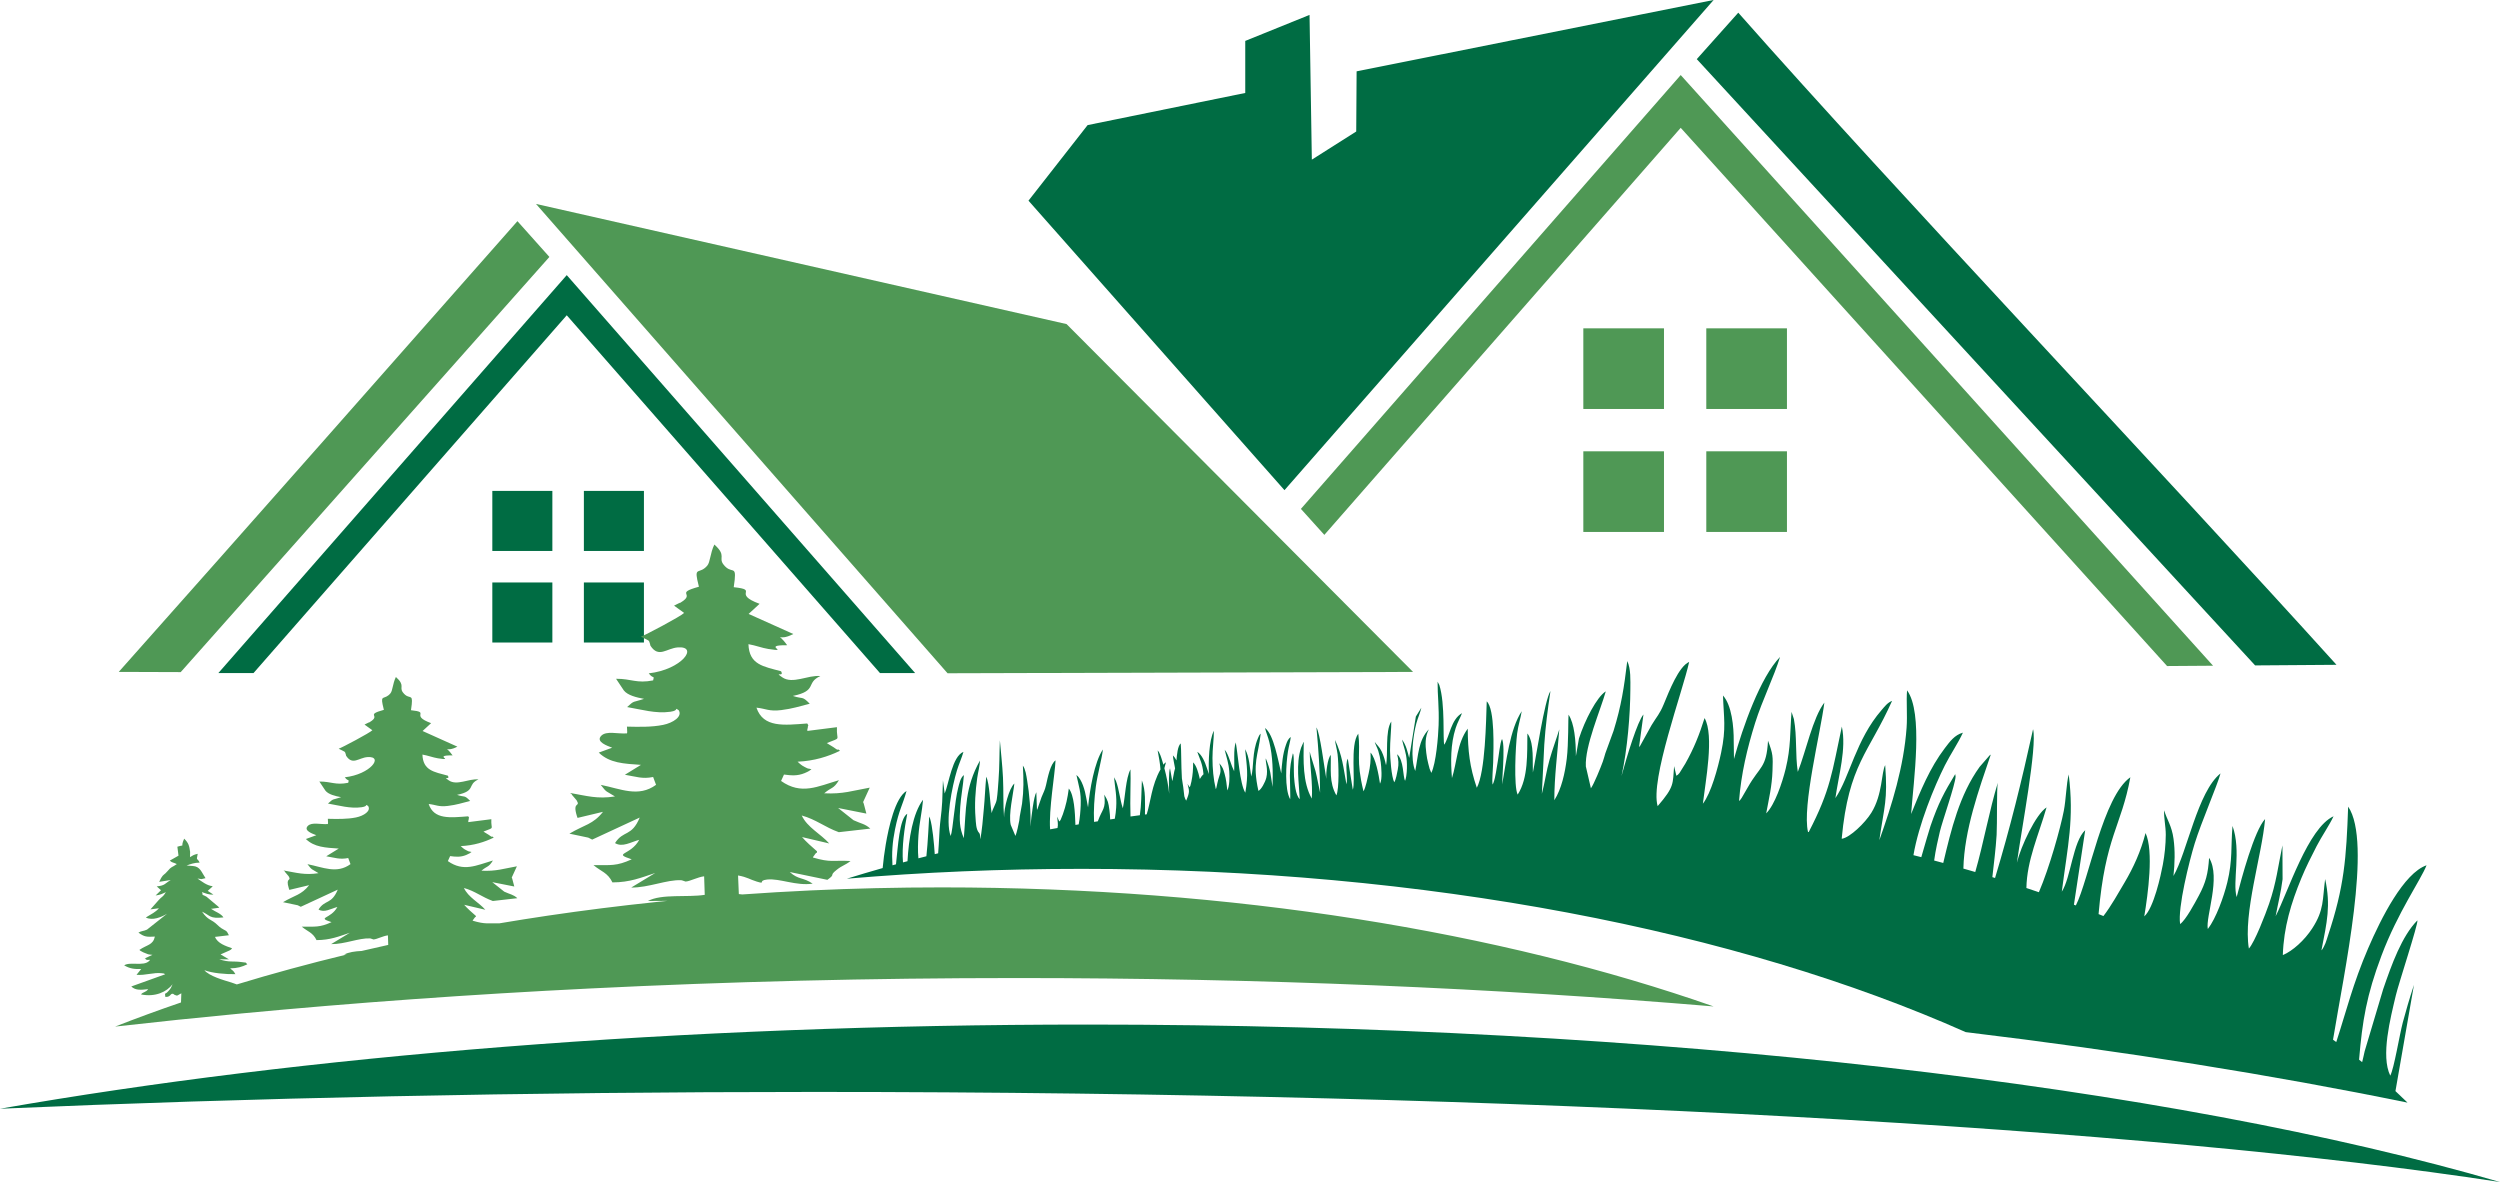 <?xml version="1.0" encoding="UTF-8"?>
<!DOCTYPE svg PUBLIC '-//W3C//DTD SVG 1.0//EN'
          'http://www.w3.org/TR/2001/REC-SVG-20010904/DTD/svg10.dtd'>
<svg height="236.4" preserveAspectRatio="xMidYMid meet" version="1.0" viewBox="-0.0 131.8 500.0 236.4" width="500.0" xmlns="http://www.w3.org/2000/svg" xmlns:xlink="http://www.w3.org/1999/xlink" zoomAndPan="magnify"
><g
  ><g id="change1_1"
    ><path clip-rule="evenodd" d="M357.39,213.596h-16.131v-16.128h16.131V213.596L357.39,213.596z M341.259,238.189v-16.128h16.131v16.128H341.259L341.259,238.189z M316.666,222.062h16.131v16.128h-16.131V222.062 L316.666,222.062z M332.797,197.467v16.128h-16.131v-16.128H332.797z" fill="#4F9855" fill-rule="evenodd"
    /></g
    ><g id="change2_1"
    ><path d="M256.895 229.831L205.696 171.935 217.521 156.821 249.051 150.392 249.051 139.983 261.907 134.78 262.368 163.728 271.245 158.102 271.322 146.067 342.727 131.794z" fill="#006C43"
    /></g
    ><g id="change1_2"
    ><path d="M107.2 172.585L189.511 266.452 282.609 266.184 213.311 196.616z" fill="#4F9855"
    /></g
    ><g id="change2_2"
    ><path d="M98.465 229.981H110.473V241.992H98.465z" fill="#006C43"
    /></g
    ><g id="change2_3"
    ><path d="M98.465 248.294H110.473V260.304H98.465z" fill="#006C43"
    /></g
    ><g id="change2_4"
    ><path d="M116.776 229.981H128.786V241.992H116.776z" fill="#006C43"
    /></g
    ><g id="change2_5"
    ><path d="M116.776 248.294H128.786V260.304H116.776z" fill="#006C43"
    /></g
    ><g id="change1_3"
    ><path d="M103.487,176.032c-26.55,30.091-53.105,60.202-79.737,90.148l12.393,0.042l73.736-83.035L103.487,176.032z" fill="#4F9855"
    /></g
    ><g id="change2_6"
    ><path d="M347.655,134.337l-8.299,9.289l111.669,121.256l16.274-0.12 C432.09,225.799,379.265,170.157,347.655,134.337z" fill="#006C43"
    /></g
    ><g id="change3_1"
    ><path clip-rule="evenodd" d="M403.38,304.347c-0.075,0.561-0.14,1.053-0.184,1.465 C403.163,305.479,403.231,304.972,403.38,304.347z" fill="#647B94" fill-rule="evenodd"
    /></g
    ><g id="change3_2"
    ><path clip-rule="evenodd" d="M324.302,287.001c-0.191,0.86-0.399,1.674-0.623,2.428 C323.805,288.879,324.022,288.025,324.302,287.001z" fill="#647B94" fill-rule="evenodd"
    /></g
    ><g id="change3_3"
    ><path clip-rule="evenodd" d="M240.775,287.724c0.046,1.068,0.018,2.271-0.235,2.955 c-0.084-0.428-0.174-0.976-0.279-1.569C240.428,288.646,240.608,288.183,240.775,287.724z" fill="#647B94" fill-rule="evenodd"
    /></g
    ><g id="change3_4"
    ><path clip-rule="evenodd" d="M265.266,287.582c0.036,0.217,0.073,0.408,0.106,0.567 C265.317,288.029,265.284,287.832,265.266,287.582z" fill="#647B94" fill-rule="evenodd"
    /></g
    ><g id="change3_5"
    ><path clip-rule="evenodd" d="M233.838,290.56c0.031,0.341,0.052,0.667,0.058,0.976 C233.878,291.315,233.855,290.974,233.838,290.56z" fill="#647B94" fill-rule="evenodd"
    /></g
    ><g id="change3_6"
    ><path clip-rule="evenodd" d="M205.978,298.427l-0.002,0.003 c0.018-0.304,0.053-0.756,0.104-1.297C206.057,297.587,206.024,298.021,205.978,298.427z" fill="#647B94" fill-rule="evenodd"
    /></g
    ><g id="change3_7"
    ><path clip-rule="evenodd" d="M232.796,294.23c-0.803,0.098-1.604,0.197-2.403,0.299 c0.258-2.735,0.982-4.528,1.767-6.834l-0.06,1.516L232.796,294.23z" fill="#647B94" fill-rule="evenodd"
    /></g
    ><g id="change3_8"
    ><path clip-rule="evenodd" d="M82.911,319.657l-0.039-0.921c0.875,0.158,1.35,0.351,1.833,0.55 C84.105,319.411,83.508,319.532,82.911,319.657z" fill="#647B94" fill-rule="evenodd"
    /></g
    ><g id="change3_9"
    ><path clip-rule="evenodd" d="M41.322,330.586c-0.208-0.899-0.527,0.034-1.086-1.629 c0.991,0.681,1.559,1.084,2.033,1.323L41.322,330.586z" fill="#647B94" fill-rule="evenodd"
    /></g
    ><g id="change3_10"
    ><path clip-rule="evenodd" d="M38.241,331.602l-0.091-1.124c1.393,0.597,1.271,1.04,1.746-0.208 c0.364,0.326,0.463,0.479,0.594,0.585C39.739,331.103,38.987,331.352,38.241,331.602z" fill="#647B94" fill-rule="evenodd"
    /></g
    ><g id="change1_4"
    ><path clip-rule="evenodd" d="M129.571,312.002l3.951-0.031c-0.748,0.073-1.495,0.15-2.24,0.226 c-7.348,0.768-14.575,1.679-21.66,2.725c-3.276,0.488-6.523,1-9.739,1.544c-2.262-0.069-2.754,0.248-5.33-0.52 c-0.006-0.024-0.011-0.044-0.018-0.064c0.066-0.075,0.143-0.179,0.235-0.316c0.519-0.801,0.38,0.004,0.395-0.592 c-0.736-0.632-1.758-1.543-2.331-2.215l4.237,0.995c-1.326-1.501-3.412-2.487-4.284-4.358c2.253,0.63,3.594,1.818,5.779,2.603 l4.908-0.561c-0.85-0.761-1.436-0.75-2.623-1.306l-2.396-1.902l4.405,0.873l-0.409-1.55c-0.021-0.063-0.083-0.19-0.101-0.248 l1.03-2.245c-2.637,0.465-4.153,1.03-7.086,0.882c1.139-0.995,1.423-0.614,2.292-2.042c-3.312,0.969-5.864,2.348-9.013,0.12 l0.452-1c1.122,0.148,2.081,0.246,3.211-0.222c0.698-0.29,0.731-0.366,1.073-0.599c-0.652-0.197-0.326,0.031-1.032-0.344 c-0.083-0.047-0.223-0.115-0.313-0.168c-0.084-0.052-0.209-0.149-0.287-0.2c-0.077-0.053-0.208-0.182-0.27-0.229 c-0.063-0.046-0.18-0.154-0.26-0.239c2.601-0.117,4.742-0.8,6.602-1.7c-0.109-0.071-0.279-0.281-0.339-0.187 c-0.071,0.111-0.422-0.226-0.688-0.381l-0.684-0.415c-0.088-0.051-0.233-0.14-0.34-0.219c2.396-0.967,1.454-0.269,1.573-2.477 l-4.606,0.585c-0.025-0.246,0.018-0.361,0.018-0.328c0,0.038,0.04-0.119,0.04-0.131c0.011-0.271,0.053-0.381,0.098-0.412 c-0.044-0.071-0.102-0.164-0.173-0.29c-3.634,0.274-6.851,0.687-7.91-2.464c1.439,0.143,1.944,0.617,3.853,0.382 c1.787-0.222,2.776-0.572,4.445-0.993c-1.226-1.271-1.007-0.672-2.625-1.215c3.915-0.812,1.936-2.042,4.284-3.091 c-1.945-0.197-4.33,1.321-5.942,0.188c-1.385-0.971,0.377,0.064-0.181-0.939c-2.765-0.75-4.973-1.014-5.083-4.217 c1.093,0.182,2.128,0.596,3.101,0.747c3.619,0.559-1.249-0.628,2.932-0.583c-1.665-2.351-1.563-0.408,0.956-1.749l-6.959-3.129 l1.707-1.571c-4.429-1.625,0.058-2.155-4.028-2.59c0.072-0.472,0.123-0.855,0.155-1.17c0.233-2.309-0.547-0.79-1.76-2.377 c-0.816-1.07,0.543-1.353-1.412-3.097c-0.682,1.428-0.62,2.727-1.114,3.299c-1.148,1.327-1.945,0.203-1.546,2.175 c0.058,0.292,0.142,0.651,0.256,1.097c-3.868,1.069-0.462,1.014-2.794,2.433c-0.907,0.552,0.603-0.359-0.695,0.323 c-0.129,0.069-0.256,0.127-0.38,0.193l1.569,1.133c-0.507,0.523-6.092,3.484-6.739,3.697c1.402,0.714,1.207,0.466,1.424,1.129 l0.062,0.274c1.296,1.991,2.526,0.389,4.285,0.269c3.292-0.224,0.613,3.465-4.544,4.042c0.685,0.936,0.919,0.25,0.682,1.1 c-2.585,0.512-3.374-0.269-5.771-0.251l1.204,1.81c0.59,0.765,1.973,1.1,3.148,1.318c-1.809,0.607-1.437,0.173-2.631,1.277 c2.237,0.379,4.452,1.053,6.733,0.731c1.492-0.211,0.514-0.752,1.297-0.246c0.645,0.989-0.88,1.976-2.419,2.288 c-1.802,0.368-3.808,0.313-5.635,0.272l0.038,0.843c-0.001,0.026-0.008,0.144-0.038,0.208c-1.432,0.117-3.207-0.45-4.006,0.375 c-0.933,0.96,1.052,1.603,1.703,1.855l-2.09,0.765c1.7,1.646,3.919,1.728,6.573,1.909l-2.503,1.543 c1.763,0.29,2.696,0.691,4.398,0.348l0.455,1.22c-2.751,2.013-5.509,0.614-8.611,0.007c0.99,1.29,0.779,0.891,2.212,1.802 c-2.731,0.435-4.411-0.093-6.981-0.541c0.084,0.118,0.251,0.115,0.298,0.313l0.708,0.832c0.675,1.146-0.709,0.044,0.045,2.447 c0.016,0.054,0.055,0.202,0.101,0.293l3.962-0.947c-1.551,1.972-2.873,2.002-5.229,3.403l2.938,0.616 c0.292,0.133,0.488,0.235,0.614,0.306l7.398-3.43c-1.266,3.04-2.552,1.93-3.846,3.976c1.162,0.703,2.454-0.16,3.768-0.51 c-1.313,2.463-4.273,2.013-1.167,3.037c-2.396,1.091-3.248,0.885-5.96,0.9c1.164,0.983,2.227,1.161,2.958,2.693 c2.749-0.012,4.413-0.723,6.664-1.468l-3.742,2.272c2.743,0.022,5.51-1.244,7.766-1.148c0.024,0.002,0.128,0.026,0.151,0.028 l0.55,0.185c0.67-0.026,1.893-0.703,2.891-0.82l0.063,1.911c-1.787,0.393-3.563,0.798-5.325,1.21 c-1.341,0.064-2.585,0.233-3.501,0.721l0.482-0.002c-7.552,1.826-14.877,3.822-21.938,5.973l-0.009-0.003 c-0.01-0.004-0.976-0.348-1.049-0.37c-1.696-0.512-4.429-1.281-5.433-2.47c1.584,0.597,4.229,0.829,6.211,0.789 c-0.514-0.871-0.481-0.598-1.051-1.157c1.477-0.03,2.343-0.294,3.431-0.811c-0.559-0.488,0.141-0.262-1.085-0.438 c-1.849-0.266-2.483,0.113-4.524-0.569l1.939,0.018l-1.681-0.991l1.796-0.793c0.448-0.298,0.157-0.038,0.509-0.435 c-1.285-0.443-2.912-0.98-3.417-2.275l2.779-0.33l-0.34-0.623c-0.346-0.512-0.85-0.354-1.913-1.403 c-1.295-1.279-1.86-0.849-3.122-2.693c1.685,0.778,1.494,1.459,4.286,1.15c-0.487-0.78-1.64-1.121-2.464-1.704 c0.046-0.021,0.134-0.078,0.152-0.025l1.483-0.212c-0.319-0.366-0.55-0.479-0.737-0.663l-1.83-1.539 c-1.387-0.763-0.451,0.146-0.916-0.915c0.757,0.237,1.33,0.554,2.301,0.496l-1.133-0.747l0.836-0.756 c0.037-0.038,0.109-0.108,0.157-0.166c-1.239-0.155-2.171-0.965-3.046-1.541c0.113,0.011,0.78,0.115,0.805,0.115l0.805-0.192 c-0.798-1.171-1.051-2.342-2.549-2.435l-1.237-0.093c0.823-0.302,1.483-0.553,2.614-0.588c-0.559-1.113-0.686-0.188-0.39-1.756 c-0.835,0.188-0.968,0.326-1.543,0.667l0.024-1.046c-0.175-1.237-0.3-1.77-1.19-2.649c-0.891,1.951,0.389,1.07-1.361,1.611 l0.226,1.792l-1.744,0.99c0.48,0.453,0.735,0.34,1.411,0.692c-1.034,0.742-1.042,0.417-1.89,1.44 c-0.631,0.761-0.773,0.539-1.247,1.335l-0.393,0.778l2.308-0.366c-1.217,0.703-1.082,1.1-2.798,1.279l0.858,0.761l-1.086,1.051 c0.92-0.098,1.427-0.377,2.06-0.67c-0.639,1.089-0.777,0.81-1.48,1.632l-1.608,1.818l1.694-0.22c-0.73,0.81-1.481,1.14-2.431,1.727 c-0.041,0.027-0.125,0.08-0.183,0.124c1.348,0.679,3.106-0.084,4.238-0.751l-4.005,3.166c-0.694,0.341-1.092,0.217-1.718,0.604 c1.213,0.881,1.658,0.872,3.29,0.794c-0.379,1.729-1.55,1.594-3.095,2.66c0.206,0.2,0.078,0.115,0.483,0.335 c0.33,0.178,0.229,0.131,0.572,0.267c0.793,0.313,0.494,0.283,1.553,0.388l-1.615,0.751c0.045-0.015,0.185-0.075,0.226,0.036 c0.204,0.552,1.354-0.145,0.683,0.483c-1.122,1.048-3.817,0.055-4.948,0.833c1.148,0.663,1.984,0.768,3.399,0.734l-0.931,1.159 c1.747,0.155,3.445-0.523,5.052-0.319c0.643,0.082,0.295-0.004,0.672,0.213l-6.771,2.435c0.871,0.859,2.082,0.667,3.37,0.538 c-0.423,0.656-1.133,0.57-1.419,1.056c2.884,0.569,5.159-0.53,6.305-2.04c-0.313,0.726-0.288,0.729-0.771,1.302 c-0.833,0.984-0.783,0.129-0.676,1.23c1.155,0.084,0.961-0.818,1.596-0.599c0.019,0.007,0.078,0.064,0.098,0.073 c0.024,0.011,0.084,0.08,0.108,0.091c0.716,0.332,0.554,0.133,1.399-0.286l-0.066,1.833c-4.514,1.541-8.908,3.153-13.175,4.824 c8.307-0.939,16.745-1.815,25.311-2.629c22.416-2.126,45.689-3.805,69.649-4.99c27.626-1.37,56.167-2.089,85.365-2.089 c48.685,0,95.538,1.993,139.376,5.68c-42.626-14.922-96.212-23.81-154.417-23.81c-8.843,0-17.581,0.206-26.189,0.607 c-4.593,0.213-9.149,0.481-13.667,0.805c-0.237-0.018-0.465-0.044-0.686-0.075l-0.156-3.723c1.866,0.337,2.315,0.792,3.743,1.224 c1.938,0.588,0.084-0.194,2.071-0.41c2.515-0.272,5.788,1.315,9.107,0.825c-1.907-1.317-2.855-0.74-4.578-2.326l7.521,1.562 c1.806-1.277,0.206-0.692,1.858-1.998c1.19-0.942,1.615-0.864,2.775-1.767c-3.481-0.185-3.956,0.359-7.497-0.696 c-0.009-0.026-0.016-0.053-0.024-0.08c0.086-0.098,0.185-0.23,0.302-0.407c0.667-1.026,0.49,0.004,0.506-0.759 c-0.945-0.813-2.256-1.984-2.989-2.847l5.438,1.279c-1.703-1.929-4.383-3.192-5.5-5.598c2.894,0.807,4.614,2.337,7.42,3.343 l6.301-0.718c-1.089-0.979-1.843-0.967-3.366-1.681l-3.077-2.44l5.653,1.121l-0.524-1.99c-0.025-0.08-0.105-0.242-0.13-0.317 l1.324-2.884c-3.387,0.599-5.335,1.323-9.101,1.133c1.463-1.279,1.83-0.787,2.944-2.623c-4.252,1.244-7.529,3.016-11.574,0.155 l0.582-1.283c1.441,0.19,2.669,0.314,4.124-0.286c0.896-0.373,0.938-0.473,1.376-0.77c-0.838-0.253-0.419,0.042-1.326-0.441 c-0.106-0.058-0.286-0.148-0.396-0.215s-0.271-0.19-0.372-0.257c-0.101-0.069-0.268-0.23-0.348-0.293 c-0.081-0.06-0.228-0.199-0.336-0.309c3.343-0.15,6.091-1.026,8.48-2.184c-0.14-0.091-0.359-0.358-0.437-0.237 c-0.09,0.143-0.541-0.29-0.88-0.489l-0.88-0.534c-0.11-0.066-0.297-0.178-0.437-0.282c3.079-1.241,1.869-0.341,2.022-3.177 l-5.917,0.75c-0.031-0.317,0.025-0.466,0.025-0.422c0.002,0.047,0.046-0.152,0.05-0.168c0.016-0.349,0.069-0.49,0.126-0.53 c-0.058-0.089-0.133-0.211-0.224-0.372c-4.664,0.354-8.793,0.882-10.157-3.162c1.848,0.183,2.495,0.79,4.948,0.488 c2.295-0.284,3.564-0.734,5.71-1.274c-1.578-1.63-1.295-0.863-3.374-1.559c5.027-1.045,2.486-2.623,5.501-3.974 c-2.499-0.25-5.561,1.698-7.632,0.244c-1.776-1.246,0.486,0.084-0.23-1.206c-3.549-0.962-6.385-1.301-6.525-5.416 c1.402,0.237,2.733,0.768,3.981,0.96c4.647,0.719-1.603-0.805,3.764-0.749c-2.139-3.018-2.007-0.523,1.226-2.246l-8.937-4.015 l2.195-2.02c-5.69-2.087,0.07-2.768-5.172-3.325c0.091-0.605,0.155-1.097,0.197-1.501c0.299-2.965-0.705-1.014-2.259-3.053 c-1.049-1.375,0.693-1.738-1.813-3.978c-0.877,1.833-0.796,3.501-1.432,4.238c-1.474,1.704-2.498,0.259-1.986,2.793 c0.075,0.375,0.184,0.836,0.33,1.408c-4.966,1.372-0.594,1.3-3.59,3.123c-1.163,0.709,0.777-0.464-0.89,0.412 c-0.166,0.091-0.331,0.166-0.49,0.251l2.015,1.454c-0.65,0.672-7.821,4.476-8.653,4.749c1.8,0.917,1.549,0.599,1.829,1.449 l0.082,0.355c1.663,2.554,3.24,0.496,5.5,0.341c4.225-0.288,0.788,4.449-5.835,5.19c0.88,1.199,1.18,0.321,0.876,1.412 c-3.321,0.656-4.334-0.344-7.413-0.324l1.549,2.326c0.756,0.981,2.532,1.412,4.042,1.691c-2.324,0.78-1.847,0.224-3.381,1.641 c2.873,0.485,5.715,1.354,8.644,0.939c1.922-0.271,0.664-0.964,1.668-0.314c0.828,1.271-1.132,2.536-3.105,2.938 c-2.316,0.472-4.891,0.401-7.238,0.348l0.051,1.084c-0.003,0.031-0.012,0.185-0.051,0.267c-1.84,0.15-4.115-0.576-5.143,0.48 c-1.197,1.233,1.351,2.06,2.186,2.384l-2.685,0.982c2.185,2.112,5.032,2.219,8.44,2.451l-3.214,1.98 c2.266,0.372,3.465,0.891,5.651,0.447l0.583,1.567c-3.534,2.583-7.076,0.787-11.058,0.007c1.27,1.656,1.001,1.146,2.842,2.316 c-3.507,0.557-5.665-0.122-8.965-0.696c0.109,0.151,0.326,0.146,0.383,0.399l0.91,1.066c0.868,1.475-0.912,0.06,0.056,3.146 c0.022,0.069,0.071,0.258,0.131,0.377l5.09-1.217c-1.991,2.532-3.69,2.571-6.718,4.367l3.773,0.794 c0.375,0.173,0.628,0.302,0.788,0.396l9.5-4.407c-1.625,3.906-3.274,2.479-4.938,5.104c1.491,0.904,3.151-0.204,4.839-0.651 c-1.688,3.161-5.485,2.585-1.498,3.895c-3.076,1.406-4.172,1.14-7.654,1.16c1.497,1.264,2.858,1.492,3.798,3.458 c3.531-0.016,5.666-0.929,8.559-1.884l-4.805,2.915c3.519,0.028,7.076-1.594,9.972-1.47c0.031,0,0.165,0.03,0.195,0.035 l0.703,0.235c0.862-0.036,2.432-0.902,3.713-1.051l0.122,3.706C137.469,311.325,132.336,310.521,129.571,312.002z" fill="#4F9855" fill-rule="evenodd"
    /></g
    ><g id="change2_7"
    ><path clip-rule="evenodd" d="M216.327,305.572c68.929,0,131.381,12.462,176.817,32.653 c31.693,3.82,61.325,8.564,88.359,14.101c-0.785-0.774-1.594-1.539-2.414-2.304l3.704-21.252c-0.916,2.775-1.667,5.4-2.232,7.514 c-0.647,2.409-1.751,9.247-2.51,10.644c-1.924-3.953,0.033-11.478,1.117-16.063c0.572-2.409,4.465-14.177,4.314-14.995 c-3.119,3.155-5.147,8.817-6.844,13.754l-3.707,12.429c-0.166,0.663-0.297,1.44-0.503,2.177c-0.204-0.166-0.408-0.33-0.614-0.494 c0.661-7.824,1.494-12.86,4.479-20.802c3.266-8.69,7.89-15.182,9.017-18.077c-4.545,1.569-9.072,10.535-11.682,16.603 c-3.053,7.099-4.369,12.579-6.378,18.756c-0.213-0.157-0.431-0.317-0.646-0.475c2.208-13.499,7.901-39.533,3.024-46.614 c-0.368,10.318-0.761,15.991-4.04,25.823c-0.148,0.448-0.314,1.036-0.496,1.488c-0.089,0.215-0.23,0.529-0.339,0.731 c-0.322,0.599-0.258,0.447-0.468,0.702c1.119-5.701,1.893-8.958,0.744-14.264c-0.559,4.112-0.166,6.152-2.589,9.879 c-1.565,2.407-3.939,4.524-5.875,5.334c0.173-5.554,1.665-10.439,3.704-15.381c0.918-2.229,1.976-4.316,3.06-6.421 c0.998-1.939,2.532-4.137,3.381-5.963c-5.105,2.318-9.132,15.221-11.586,19.987c0.473-2.51,1.073-4.828,1.391-7.396l-0.029-6.772 c-0.864,4.21-1.237,7.516-2.665,11.67c-0.709,2.062-2.875,7.697-4.048,8.968c-1.175-7.088,2.632-18.66,3.243-25.903 c-2.175,2.341-4.717,11.879-5.684,15.609c-0.883-3.041,0.967-9.242-0.829-14.229c-0.357,4.062,0.051,6.815-1.042,11.282 c-0.707,2.892-2.246,7.186-3.9,9.336c-0.489-2.396,2.681-10.32,0.258-14.242c-0.211,3.157-0.639,4.922-2.073,7.598 c-0.784,1.459-2.583,4.84-3.725,5.649c-0.503-3.264,1.841-12.624,2.918-16.117c1.288-4.177,4.524-11.624,5.165-14.01 c-4.596,3.654-6.677,15.808-9.413,20.512c0.272-2.552,0.342-5.035,0.014-7.432c-0.354-2.627-1.309-3.782-1.876-5.704 c-0.104,1.277,0.333,3.266,0.326,4.899c-0.014,1.969-0.222,4.004-0.59,5.981c-0.396,2.117-1.824,8.695-3.713,10.336 c0.747-4.468,1.913-13.089,0.259-16.672c-0.958,3.695-2.421,6.901-4.203,9.91c-1.066,1.802-2.742,4.797-4.224,6.695 c-0.325-0.129-0.645-0.26-0.971-0.389c1.346-15.538,4.545-17.476,6.358-27.368c-5.485,3.859-8.289,20.498-10.898,25.635 l-0.389-0.145l2.257-14.904c-2.46,2.255-2.866,9.513-4.682,12.295c1.19-9.258,2.501-14.443,1.383-23.448 c-0.494,1.967-0.531,4.979-0.984,7.301c-0.676,3.465-2.861,11.319-4.981,16.257c-0.829-0.284-1.662-0.562-2.498-0.841 c0.104-5.558,2.416-10.504,4.032-16.124c-2.152,1.375-5.147,7.807-5.933,11.065c0.938-6.742,4.089-23.278,3.235-26.699 c-2.349,10.675-4.567,19.638-7.603,29.754c-0.18-0.056-0.359-0.113-0.541-0.171c0.307-2.798,0.679-5.551,0.854-8.451 c0.129-2.181-0.002-9.319,0.233-10.413c-1.691,5.532-2.825,11.977-4.505,17.838c-0.79-0.23-1.583-0.456-2.375-0.685 c0.18-7.711,3.095-15.776,5.479-22.8l-0.22,0.146l-2.011,2.313c-4.037,5.603-5.682,12.523-7.276,19.217 c-0.604-0.167-1.212-0.326-1.817-0.488c0.29-2.152,0.798-4.327,1.146-5.802c0.463-1.984,3.097-9.433,3.141-11l-0.073-0.479 c-2.241,3.712-3.336,5.72-4.935,10.349c-0.288,0.836-1.082,3.621-1.851,6.259c-0.523-0.135-1.045-0.269-1.57-0.398 c1.035-6.108,4.164-13.741,6.283-17.958c1.091-2.175,2.669-4.472,3.613-6.547c-1.671,0.471-2.611,1.783-3.62,3.104 c-2.999,3.935-4.897,8.608-6.744,13.173c0.497-6.704,2.463-20.241-0.807-24.737c-0.187,2.136,0.089,4.946-0.096,7.476 c-0.565,7.795-2.91,15.382-5.456,22.505c1.012-6.955,1.694-7.919,1.18-15.018c-0.778,1.35-0.49,5.857-2.78,9.537 c-1.279,2.058-4.283,4.926-5.851,5.175l-0.073-0.016c1.393-14.896,5.437-17.131,10.079-27.555c-0.923,0.363-1.461,1.1-2.106,1.845 c-5.15,5.938-6.352,13.368-9.233,17.604c0.653-4.646,2.232-9.854,1.292-14.306c-1.951,9.071-2.236,12.67-6.631,21.099l-0.138-0.026 c-1.203-5.144,2.539-19.997,3.272-25.872c-2.334,3.062-3.683,9.774-5.312,13.855c-0.532-3.432-0.133-7.083-0.78-10.557 l-0.471-1.445c-0.339,4.143-0.115,7.01-1.17,11.361c-0.688,2.818-2.188,7.259-3.902,8.943c0.553-2.962,1.162-5.476,1.262-8.516 c0.1-2.915,0.106-3.341-0.897-6.019c-0.309,5.556-1.621,5.032-4.026,9.3l-1.248,2.152c-0.574,0.792-0.155,0.251-0.521,0.599 c0.422-5.42,1.614-10.485,3.22-15.613c1.416-4.519,3.819-9.343,4.975-13.183c-3.929,4.062-7.442,13.98-9.207,20.398l-0.053-3.571 c0.026-2.852-0.382-7.161-2.146-9.118c0.145,4.436,0.679,6.469-0.377,11.455c-0.634,3.017-1.997,8.071-3.646,10.182 c0.519-4.44,2.306-13.634,0.341-17.128c-1.053,3.361-2.142,6.083-3.851,9.114l-1.166,1.88c-0.391,0.437-0.23,0.272-0.628,0.548 l-0.447-1.929c-0.3,3.558,0.126,4.043-3.292,8.003c-1.537-5.268,4.983-22.839,6.305-28.854c-2.124,0.966-3.986,5.814-5.095,8.488 c-0.824,1.991-1.361,2.405-2.435,4.179l-2.305,4.171c-0.012-0.052-0.109,0.144-0.193,0.203l0.885-6.521 c-1.173,1.348-3.274,8.204-4.392,12.304c1.182-5.303,1.749-12.311,1.773-17.323c0.004-1.82,0.119-4.135-0.623-5.662 c-0.63,5.232-1.182,8.93-2.74,13.953l-1.641,4.492c-0.175,0.561-0.295,1.07-0.506,1.658c-0.423,1.175-1.76,4.48-2.383,5.341 l-1.011-4.37c-0.229-4.021,2.938-11.279,3.988-15.016c-1.789,1.094-4.197,5.793-5.367,9.434l-0.614,3.521 c-0.002-3.112-0.306-6.545-1.468-8.289c-0.08,0.479,0.005,5.888-0.354,8.771c-0.359,2.926-1.063,6.111-2.49,8.333 c-0.004-4.7,0.637-9.429,0.996-14.173c-0.57,1.882-1.359,3.975-1.944,6.041c-0.652,2.304-0.956,4.627-1.548,6.859 c0.029-0.148,0.415-8.786,0.485-9.821c0.246-3.753,0.686-7.012,1.237-10.743c-1.188,1.831-2.88,13.286-3.516,16.299 c-0.098-2.27,0.246-5.573-0.902-7.533c-0.106-0.182-0.082-0.14-0.197-0.277c-0.061,3.96,0.217,8.877-1.944,12.229 c-0.81-1.681-0.422-9.732-0.103-12.221c0.209-1.62,0.668-2.966,0.92-4.46c-2.378,3.559-3.099,10.111-3.917,14.637 c0-0.768,0.111-2.246,0.19-3.805c0.106-2.171,0.162-4.5-0.215-5.278c-0.399,0.625-0.674,3.564-0.869,4.591 c-0.239,1.26-0.408,3.016-0.862,4.201c-0.016,0.04-0.033,0.078-0.049,0.111l-0.113,0.21c-0.146-0.849,0.091-3.308,0.118-4.371 c0.066-2.761,0.379-10.666-1.286-12.267c-0.136,3.957-0.277,14.056-1.982,17.285c-1.44-4.184-1.784-7.438-1.819-11.823 c-2.173,2.953-2.153,6.813-3.155,9.882c-0.264-3.269-0.297-6.738,0.738-9.994c0.377-1.182,0.896-1.998,1.272-2.989 c-2.199,1.229-2.496,4.665-3.545,6.31c-0.328-0.966,0.227-8.134-0.991-11.932l-0.348-0.678c-0.022,2.809,0.328,4.924,0.204,8.708 c-0.075,2.285-0.513,7.64-1.459,9.539l-0.341-0.824c-0.098-0.379-0.16-0.63-0.267-1.024c-0.187-0.696-0.311-1.412-0.396-2.124 c-0.211-1.649-0.269-3.219,0.505-4.739c-2.105,2.181-2.084,5.137-2.713,8.324c-1.007-2.396-0.475-6.95,0.234-9.577 c0.271-1.004,0.808-2.188,0.984-3.072l-1.1,1.771l-1.334,8.268c-0.307-1.159-0.614-2.599-1.433-3.665 c0.348,1.55,0.827,2.525,0.953,4.313c0.061,0.824,0.047,1.962-0.095,2.908l-0.036,0.215c-0.053,0.3-0.122,0.577-0.204,0.81 c-0.465-0.831-0.234-4.152-1.601-5.318c0.3,1.197,0.349,1.902,0.136,3.068c-0.117,0.634-0.384,2.102-0.71,2.54 c-0.574-1.152-0.82-4.905-0.835-6.331c-0.021-1.705,0.295-4.855,0.248-5.817c-1.271,1.902-0.599,6.664-1.053,8.737 c-0.202-0.98-0.473-1.911-0.879-2.763c-0.445-0.931-0.938-1.248-1.376-1.894c0.112,0.485,0.514,1.173,0.702,1.78 c0.23,0.731,0.397,1.512,0.495,2.29c0.106,0.834,0.358,3.445-0.146,4.281c-0.255-1.747-0.85-5.088-1.892-6.221 c0.087,1.485-0.075,2.851-0.379,4.179c-0.23,1.002-0.592,2.824-1.035,3.571c-1.561-6.471-0.519-7.511-1.042-11.53 c-1.688,2.232-0.49,9.533-1.089,11.218l-1.004-6.212c-0.643,1.131,0.071,3.873-0.272,5.124c-0.661-3.578-0.792-5.66-2.279-8.873 c0.051,0.79,0.395,1.914,0.503,2.829c0.218,1.829,0.364,6.895-0.237,8.256c-1.494-2.613-1.039-5.228-1.126-8.109 c-0.636,0.767-0.984,3.514-0.885,4.815c-0.454-2.614-1.255-9.13-1.979-10.298c0.435,4.613,0.686,8.46,0.738,13.047 c-0.342-1.452-0.554-2.867-0.927-4.332c-0.213-0.827-1.112-3.461-1.152-3.896c0.037,2.988,0.634,6.456,0.414,9.416 c-1.851-3.266-1.672-7.669-1.609-11.345l-0.063,0.08l-0.472,1.1c-1.071,3.294-0.41,6.933-0.264,10.273 c-0.847-0.756-1.049-3.276-1.148-4.529c-0.064-0.792,0.026-3.871-0.142-4.458l-0.087-0.169c-0.391,1.646-0.557,2.521-0.599,4.432 c-0.016,0.688,0.148,4.503,0.056,4.744c-1.15-2.063-0.822-7.105-0.435-9.577c0.146-0.939,0.457-1.979,0.563-2.862 c-0.564,0.373-0.758,0.974-0.975,1.583c-0.646,1.818-0.792,3.78-0.934,5.695c-0.616-2.549-1.499-7.81-3.248-9.089 c0.187,0.813,0.623,1.826,0.855,2.786c0.719,2.962,0.75,6.06,0.652,9.006c-0.45-2.703-0.313-3.142-1.348-5.716 c-0.129,0.595,0.516,2.232,0.104,3.871c-0.234,0.931-1.028,2.386-1.583,2.632c-1.259-5.705-0.026-7.015,0.457-11.442 c-0.299,0.244-0.41,0.583-0.561,0.936c-1.205,2.82-0.766,5.723-1.332,7.638c-0.31-1.805-0.347-3.926-1.224-5.467 c0.358,3.624,0.684,4.99,0.039,8.697c-1.093-1.679-1.477-7.764-1.909-10.063c-0.501,1.415-0.204,4.068-0.323,5.777 c-0.606-1.21-0.892-2.613-1.546-3.826l-0.346-0.481c0.366,1.579,0.792,2.616,0.918,4.359c0.08,1.128,0.051,2.955-0.385,3.784 c-0.146-1.166-0.221-2.171-0.544-3.311c-0.31-1.095-0.359-1.255-1.051-2.13c0.547,2.102-0.002,2.063-0.388,3.933l-0.207,0.949 c-0.119,0.363-0.028,0.11-0.121,0.283c-0.49-2.062-0.65-4.086-0.664-6.181c-0.012-1.845,0.305-3.922,0.277-5.484 c-0.974,1.973-1.099,6.074-0.99,8.668l-0.446-1.319c-0.328-1.062-0.993-2.613-1.882-3.13c0.581,1.629,1.021,2.321,1.224,4.296 l0.02,0.193c-0.302,0.264-0.53,0.592-0.732,0.946c-0.301-1.386-0.714-2.74-1.341-3.323c0.005,1.375-0.071,2.515-0.346,3.842 l-0.208,0.839c-0.093,0.208-0.054,0.128-0.168,0.276l-0.396-0.662c0.313,1.356,0.529,1.487-0.27,3.362 c-0.147-0.219-0.272-0.521-0.375-0.887c-0.121-1.199-0.274-2.428-0.483-3.573c-0.16-2.634-0.105-5.629-0.236-7.004 c-0.607,0.553-0.759,2.255-0.851,3.408c-0.213-0.408-0.45-0.747-0.716-1.009c0.067,0.771,0.271,1.685,0.439,2.611 c-0.047,0.166-0.102,0.353-0.16,0.59l-0.357,1.824c-0.011-0.02-0.024,0.064-0.048,0.098l-0.448-2.527 c-0.275,0.641-0.237,3.437-0.166,5.093c-0.144-1.583-0.53-3.483-0.964-5.119c0.108-0.377,0.215-0.77,0.319-1.187 c-0.215,0.131-0.374,0.297-0.512,0.483c-0.082-0.286-0.164-0.563-0.246-0.82c-0.215-0.678-0.448-1.552-0.906-2.03 c0.271,1.414,0.469,2.545,0.57,3.798c-1.784,3.135-1.969,6.551-2.758,8.98l-0.346,0.044c-0.008-2.297,0.185-4.811-0.62-6.825 c-0.116,2.988-0.099,4.875-0.402,6.963c-0.625,0.082-1.249,0.169-1.873,0.255c-0.121-3.348,0.092-7.404-0.006-9.424 c-0.949,1.826-1.042,5.484-1.525,7.783c-0.594-1.758-0.72-3.716-1.379-5.486l-0.381-0.719c0.202,2.215,0.585,3.702,0.426,6.09 c-0.04,0.632-0.129,1.421-0.271,2.204l-0.934,0.138c-0.014-0.607-0.053-1.222-0.145-1.871c-0.215-1.546-0.252-1.771-1.024-3.089 c0.345,2.953-0.391,2.798-1.267,5.266l-0.026,0.068l-0.754,0.12c-0.115-2.39,0.049-4.716,0.362-7.095 c0.332-2.507,1.154-5.268,1.41-7.396c-1.696,2.496-2.636,8.043-2.976,11.584l-0.355-1.876c-0.248-1.503-0.858-3.733-1.969-4.603 c0.483,2.323,0.951,3.344,0.856,6.063c-0.038,1.042-0.153,2.538-0.402,3.817l-0.655,0.109c-0.086-2.548-0.248-5.964-1.322-7.278 c-0.247,1.866-0.569,3.4-1.189,5.151l-0.443,1.098c-0.164,0.267-0.095,0.164-0.279,0.346l-0.413-0.976 c0.093,1.061,0.22,1.597,0.063,2.277c-0.492,0.089-0.987,0.177-1.48,0.266c-0.287-3.908,0.971-11.085,1.088-13.796 c-1.027,0.703-1.564,3.426-1.901,4.938c-0.253,1.121-0.496,1.39-0.9,2.423l-0.829,2.407c-0.012-0.026-0.044,0.085-0.084,0.125 l-0.131-3.515c-0.495,0.816-0.972,4.62-1.184,6.88c0.135-2.9-0.208-6.643-0.658-9.283c-0.162-0.959-0.315-2.188-0.846-2.924 c0.148,2.812,0.195,4.809-0.163,7.6l-0.452,2.515c-0.041,0.31-0.056,0.589-0.113,0.92c-0.115,0.656-0.514,2.519-0.765,3.03 l-0.931-2.21c-0.49-2.096,0.51-6.208,0.721-8.27c-1.049,0.92-2.091,4.882-2.059,6.793c-0.217-2.605-0.085-5.321-0.214-7.961 c-0.127-2.597-0.42-5.021-0.622-7.48c-0.115,2.678-0.059,5.232-0.271,7.935c-0.094,1.215-0.171,2.693-0.353,3.875 c-0.148,0.953-0.826,1.838-1.013,2.761c-0.369-1.969-0.377-5.765-1.092-7.294c-0.203,2.117-0.271,4.27-0.478,6.394 c-0.116,1.204-0.419,5.257-0.761,6.114c-0.016-0.377,0.089-0.964-0.176-1.246c-0.662-0.7-0.647-2.117-0.726-3.044 c-0.217-2.638-0.032-5.322,0.335-7.94c0.146-1.058,0.54-2.579,0.554-3.508c-3.057,5.465-2.738,9.577-3.229,15.532 c-0.899-2.068-0.896-3.623-0.717-6.25c0.148-2.186,0.583-4.287,0.73-6.376c-0.699,0.521-0.943,1.796-1.154,2.604 c-0.694,2.68-1.02,8.251-1.484,9.59c-1.147-2.875,0.285-9.974,1.256-13.146c0.4-1.306,0.987-2.561,1.292-3.691 c-2.251,0.9-2.914,6.369-3.755,8.338l-0.346-2.64c-0.177,4.36-0.024,4.116-0.572,8.666c-0.132,1.075-0.205,3.835-0.386,5.926 l-0.682,0.171c-0.136-2.146-0.467-5.625-0.932-7.104l-0.113-0.272c-0.01-0.078-0.04-0.093-0.066-0.138 c-0.093,1.25-0.246,5.062-0.559,7.935c-0.533,0.136-1.064,0.272-1.596,0.41c-0.145-1.532-0.09-3.115,0.008-4.585 c0.169-2.491,0.746-4.886,0.922-7.132c-2.05,2.705-2.866,7.824-3.114,12.296c-0.3,0.079-0.603,0.159-0.902,0.241 c-0.261-3.144,0.316-6.948,0.854-9.73c-1.558,0.934-1.86,6.554-2.252,10.111l-0.705,0.195c-0.157-2.407-0.016-4.596,0.504-7.156 c0.812-3.997,1.533-4.857,2.309-7.704c-2.275,1.351-3.581,7.287-4.159,10.715c-0.271,1.611-0.472,3.164-0.614,4.697 c-2.417,0.688-4.805,1.397-7.164,2.129C184.582,306.246,200.28,305.572,216.327,305.572z" fill="#006C43" fill-rule="evenodd"
    /></g
    ><g id="change2_8"
    ><path clip-rule="evenodd" d="M176.001 266.417L113.35 194.854 50.697 266.417 43.667 266.417 74.689 230.981 113.35 186.824 152.008 230.981 183.03 266.417z" fill="#006C43" fill-rule="evenodd"
    /></g
    ><g id="change1_5"
    ><path clip-rule="evenodd" d="M260.181 233.579L264.869 238.776 336.143 157.364 433.416 265.009 442.609 264.944 336.143 146.811z" fill="#4F9855" fill-rule="evenodd"
    /></g
    ><g id="change2_9"
    ><path clip-rule="evenodd" d="M162.882,350.187c142.076,0,266.759,7.196,337.118,18.02 c-65.957-19.188-167.979-31.494-282.481-31.494c-81.721,0-157.086,6.27-217.52,16.833 C49.715,351.388,104.846,350.187,162.882,350.187z" fill="#006C43" fill-rule="evenodd"
    /></g
  ></g
></svg
>
